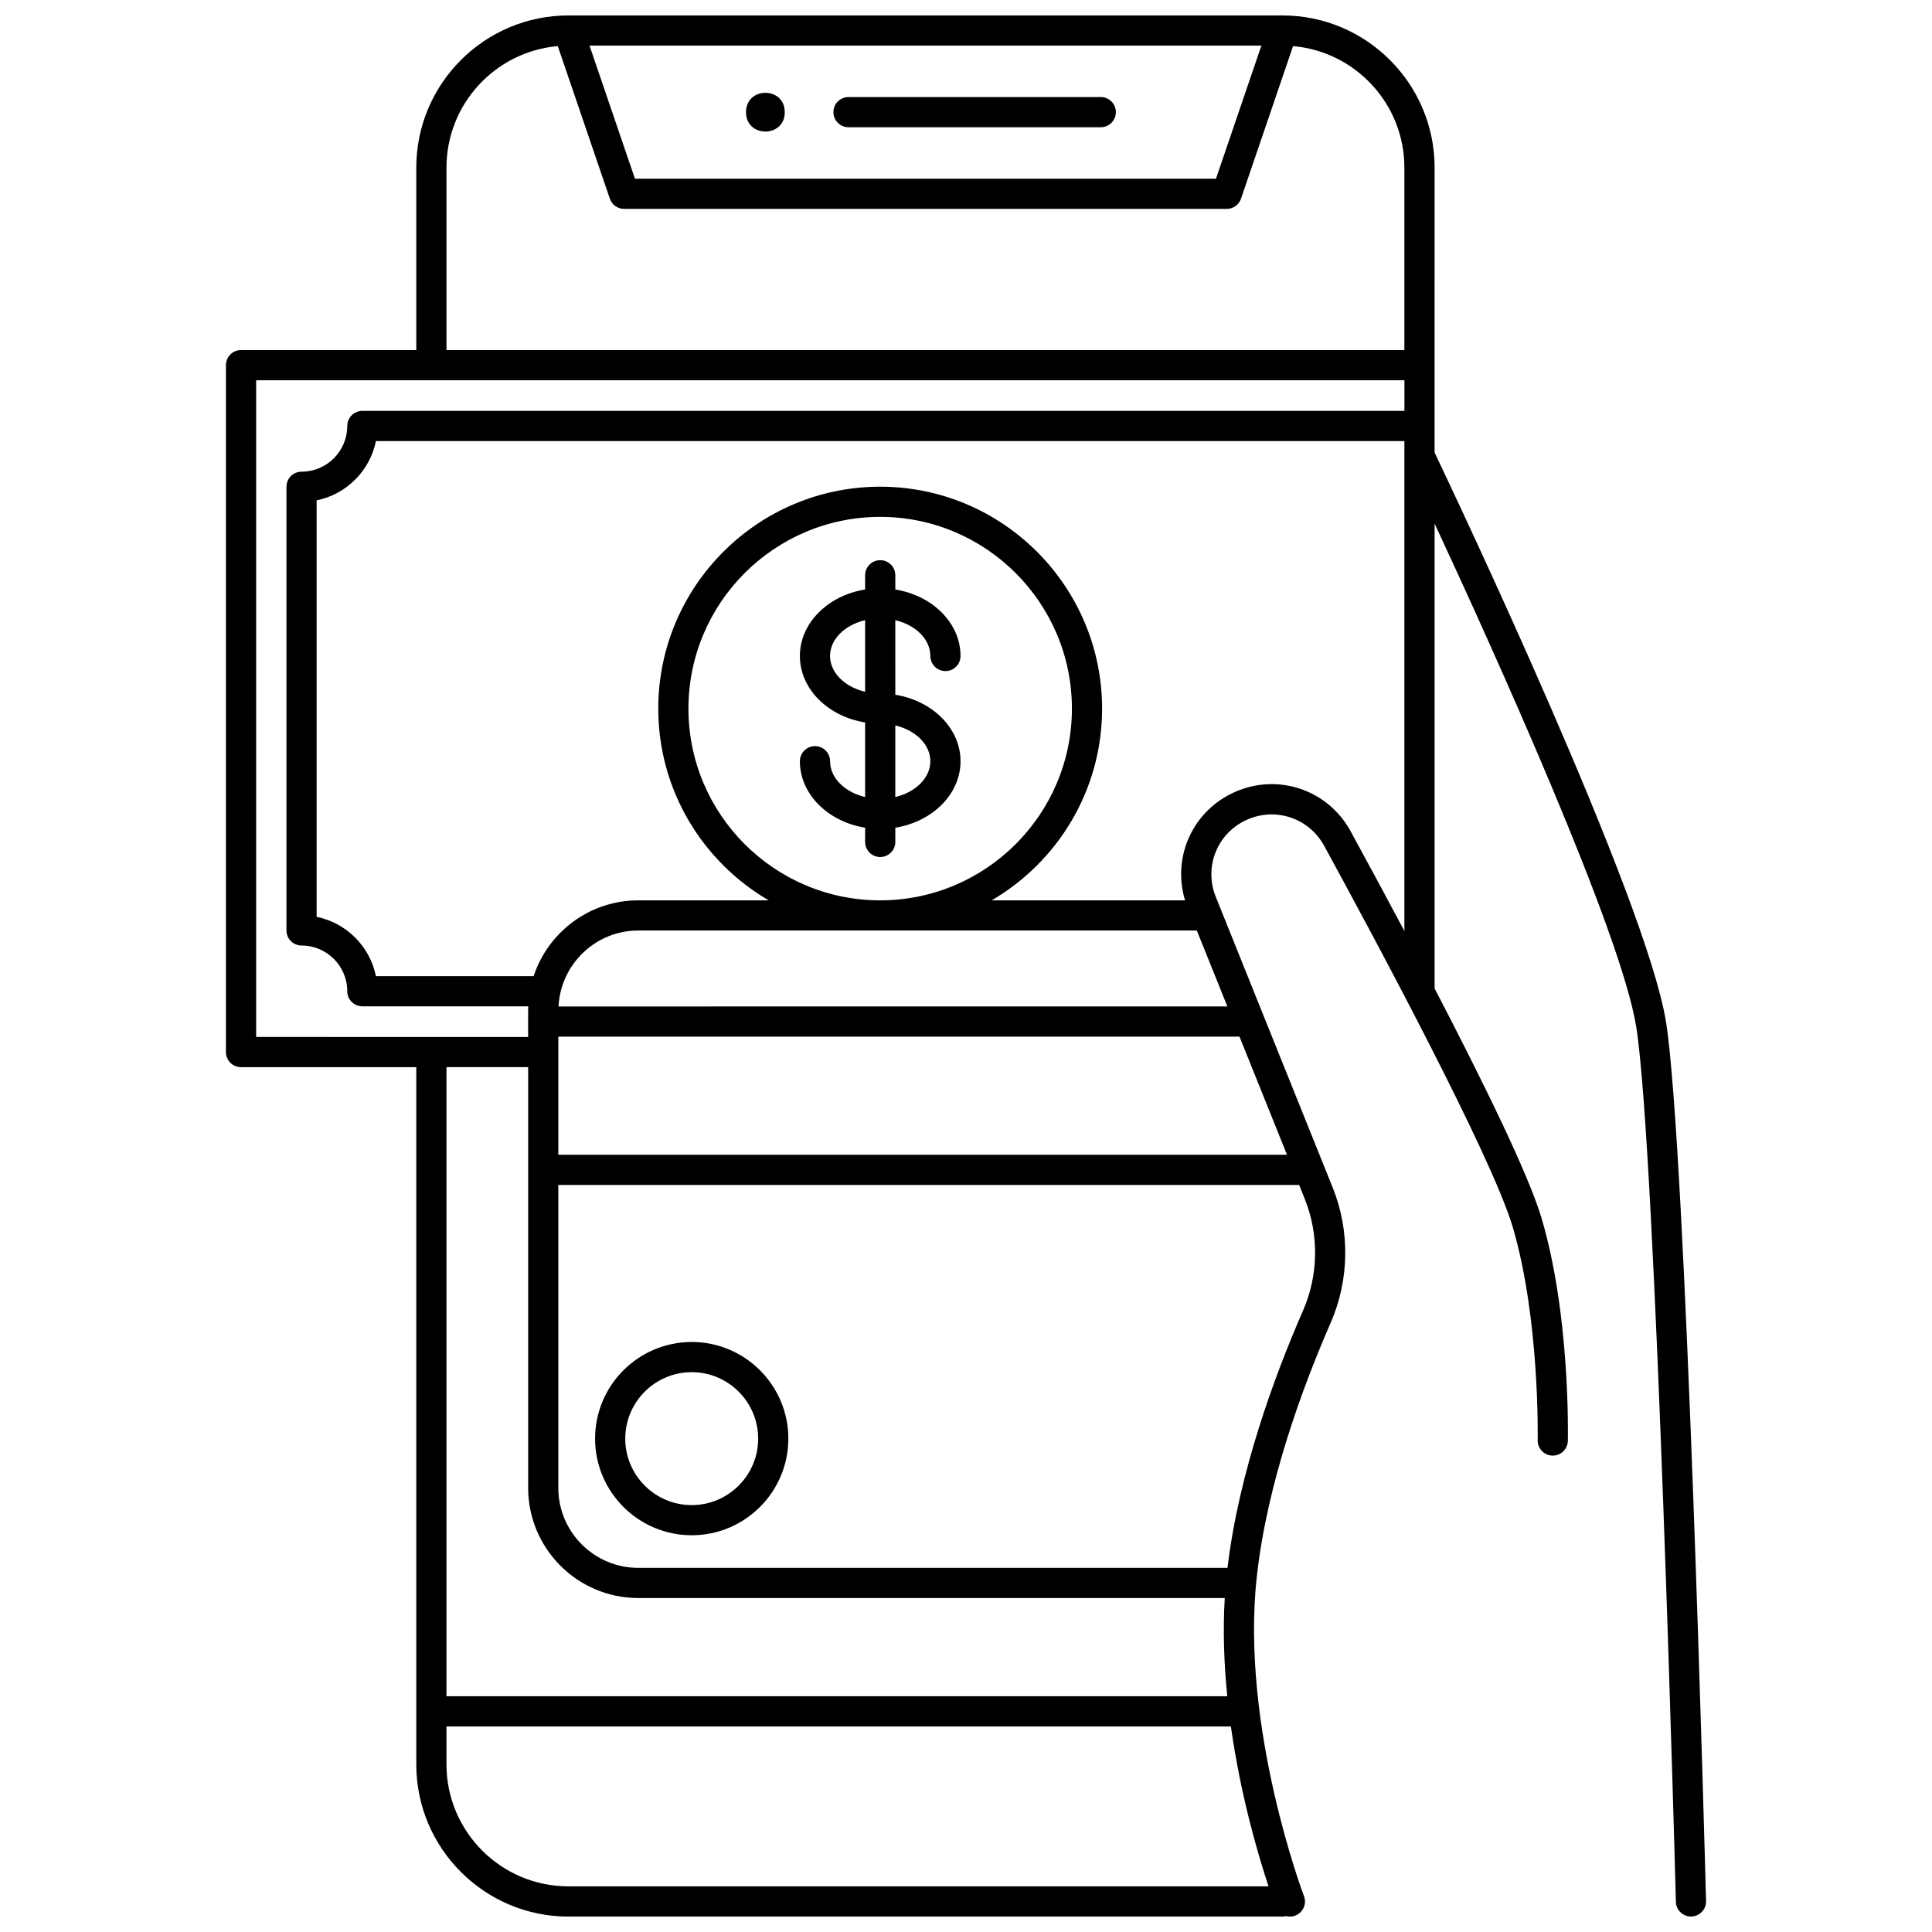 <?xml version="1.0" encoding="UTF-8"?>
<!-- Uploaded to: SVG Repo, www.svgrepo.com, Generator: SVG Repo Mixer Tools -->
<svg width="800px" height="800px" version="1.1" viewBox="144 144 512 512" xmlns="http://www.w3.org/2000/svg">
 <defs>
  <clipPath id="a">
   <path d="m203 148.09h394v503.81h-394z"/>
  </clipPath>
 </defs>
 <path d="m351.97 173.73c0 6.848-10.27 6.848-10.27 0 0-6.848 10.27-6.848 10.27 0"/>
 <path d="m368.86 177.72h66.855c2.207 0 4-1.789 4-4 0-2.207-1.789-4-4-4h-66.855c-2.207 0-4 1.789-4 4 0 2.211 1.793 4 4 4z"/>
 <path d="m390.55 317.84c0 2.207 1.789 4 4 4 2.207 0 4-1.789 4-4 0-8.742-7.457-16.035-17.285-17.617v-3.773c0-2.207-1.789-4-4-4-2.207 0-4 1.789-4 4v3.773c-9.832 1.582-17.289 8.875-17.289 17.617 0 8.742 7.457 16.035 17.289 17.617v19.762c-5.379-1.273-9.289-5.043-9.289-9.488 0-2.207-1.789-4-4-4-2.207 0-4 1.789-4 4 0 8.742 7.457 16.035 17.289 17.617v3.773c0 2.207 1.789 4 4 4 2.207 0 4-1.789 4-4v-3.773c9.832-1.582 17.285-8.875 17.285-17.617 0-8.742-7.457-16.035-17.285-17.617l-0.004-19.762c5.379 1.273 9.289 5.043 9.289 9.488zm-26.578 0c0-4.441 3.91-8.211 9.289-9.488v18.973c-5.379-1.273-9.289-5.043-9.289-9.484zm26.578 27.895c0 4.441-3.91 8.211-9.289 9.488v-18.973c5.379 1.27 9.289 5.039 9.289 9.484z"/>
 <g clip-path="url(#a)">
  <path d="m585.52 414.89c-5.188-32.652-55.941-139.64-61.34-150.96l0.004-75.52c0-22.23-18.09-40.316-40.316-40.316h-189.23c-22.23 0-40.316 18.086-40.316 40.316v48.359h-46.445c-2.207 0-4 1.789-4 4v182.04c0 2.207 1.789 4 4 4h46.445v184.79c0 22.23 18.086 40.316 40.316 40.316h189.23c0.34 0 0.66-0.055 0.977-0.133 0.32 0.082 0.652 0.137 0.988 0.137 0.477 0 0.957-0.086 1.426-0.266 2.062-0.789 3.098-3.102 2.309-5.16-0.172-0.445-16.891-44.82-12.504-84.629 2.738-24.875 12.164-50.344 19.586-67.328 4.941-11.305 5.144-24.328 0.562-35.73l-2.535-6.305c0-0.004-0.004-0.008-0.004-0.008l-15.801-39.293c-0.004-0.004-0.004-0.008-0.004-0.012l-11.309-28.121c0-0.004-0.004-0.004-0.004-0.008l-1.359-3.375c-3.242-8.066 0.469-17.086 8.445-20.531 7.59-3.277 16.301-0.285 20.262 6.969 13.172 24.113 44.406 82.223 49.965 100.99 7.234 24.434 6.641 56.23 6.633 56.551-0.047 2.207 1.703 4.035 3.91 4.086h0.09c2.168 0 3.949-1.73 3.996-3.91 0.027-1.352 0.637-33.344-6.961-58.996-3.438-11.613-15.637-36.469-28.352-60.898v-123.2c15.461 33.23 49.434 108.18 53.441 133.4 5.231 32.926 10.453 229.88 10.504 231.86 0.059 2.172 1.836 3.894 3.996 3.894h0.105c2.207-0.059 3.949-1.895 3.894-4.102-0.215-8.129-5.289-199.47-10.605-232.91zm-107.24-258.8-12.035 35.27h-153.98l-12.035-35.27zm-215.96 32.32c0-16.871 12.996-30.758 29.5-32.191l13.793 40.43c0.555 1.617 2.074 2.707 3.785 2.707h159.7c1.711 0 3.231-1.09 3.785-2.707l13.793-40.43c16.504 1.434 29.5 15.316 29.5 32.191v48.359h-253.86zm-50.441 56.359h304.31v8.121l-276.16-0.004c-2.207 0-4 1.789-4 4 0 6.684-5.438 12.117-12.117 12.117-2.207 0-4 1.789-4 4v117.57c0 2.207 1.789 4 4 4 6.684 0 12.117 5.438 12.117 12.117 0 2.207 1.789 4 4 4h43.957c-0.016 0.367-0.027 0.73-0.027 1.102v7.019l-72.082-0.004zm249.29 145.82 8.098 20.133-177.25 0.004c0.555-11.191 9.809-20.133 21.137-20.133zm-169.21 28.133h180.52l12.59 31.305h-193.11zm-7.996 8.074v111.51c0 16.094 13.094 29.188 29.188 29.188h155.42c-0.52 8.797-0.18 17.613 0.668 26.035h-206.92v-166.73zm-21.645 184.79v-10.055h207.88c2.621 18.613 7.336 34.43 9.98 42.375h-185.54c-17.82 0-32.32-14.5-32.32-32.32zm227-120.27c-7.5 17.164-16.973 42.789-20.023 68.184h-156.15c-11.684 0-21.188-9.508-21.188-21.191v-80.281h196.33l1.504 3.742c3.789 9.43 3.617 20.195-0.469 29.547zm12.598-127.05c-5.953-10.898-19.043-15.402-30.453-10.473-11.32 4.891-16.918 17.246-13.41 28.809h-51.246c17.477-10.207 29.258-29.152 29.258-50.812 0-32.426-26.383-58.809-58.809-58.809-32.426 0-58.809 26.383-58.809 58.809 0 21.66 11.777 40.609 29.258 50.812h-34.559c-12.918 0-23.895 8.438-27.727 20.09h-41.793c-1.598-7.891-7.828-14.121-15.719-15.719v-110.37c7.891-1.598 14.121-7.828 15.719-15.719h272.55v129.84c-5.144-9.68-10.09-18.812-14.262-26.457zm-124.66 18.336c-28.02 0-50.812-22.793-50.812-50.812 0-28.02 22.793-50.812 50.812-50.812 28.016 0 50.812 22.793 50.812 50.812 0 28.02-22.793 50.812-50.812 50.812z"/>
 </g>
 <path d="m327.31 499.64c-14.121 0-25.609 11.488-25.609 25.609s11.488 25.609 25.609 25.609 25.609-11.488 25.609-25.609-11.488-25.609-25.609-25.609zm0 43.227c-9.711 0-17.613-7.902-17.613-17.613s7.902-17.613 17.613-17.613 17.613 7.902 17.613 17.613-7.902 17.613-17.613 17.613z"/>
</svg>